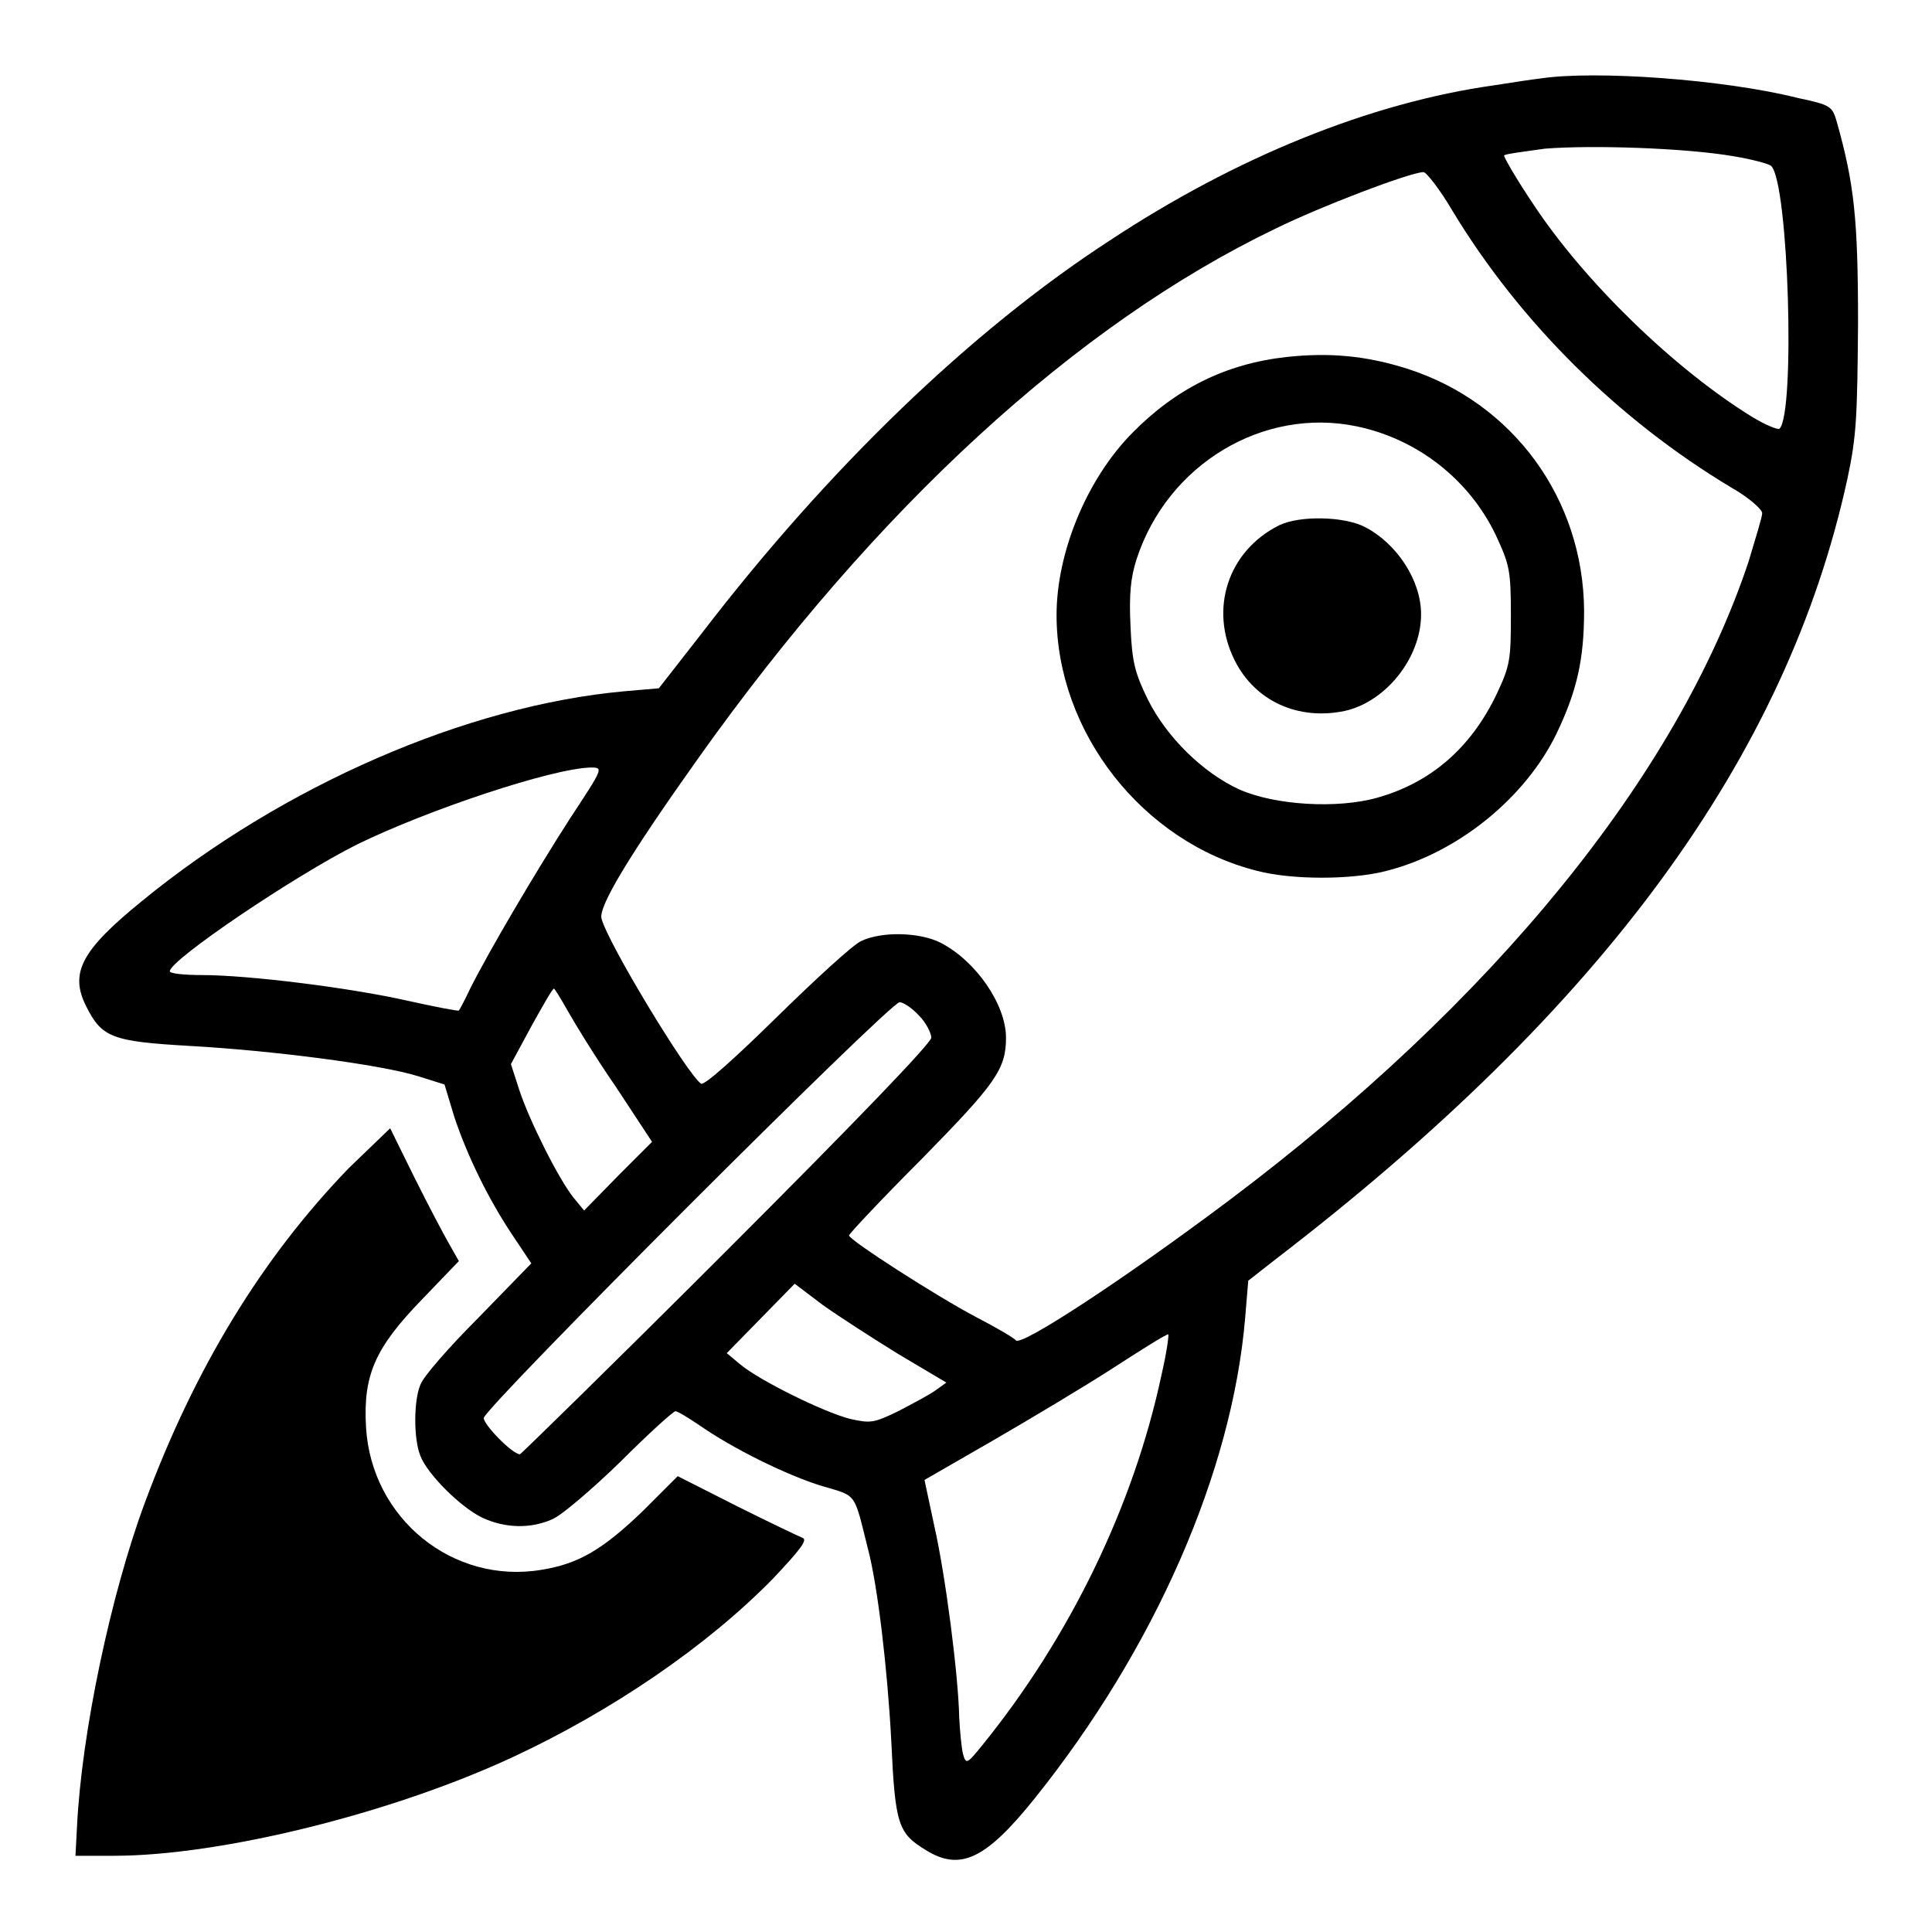 <?xml version="1.0" encoding="utf-8"?>
<!-- Svg Vector Icons : http://www.onlinewebfonts.com/icon -->
<!DOCTYPE svg PUBLIC "-//W3C//DTD SVG 1.1//EN" "http://www.w3.org/Graphics/SVG/1.1/DTD/svg11.dtd">
<svg version="1.1" xmlns="http://www.w3.org/2000/svg" xmlns:xlink="http://www.w3.org/1999/xlink" x="0px" y="0px" viewBox="0 0 256 256" enable-background="new 0 0 256 256" xml:space="preserve">
<g><g><g><path fill="#000000" d="M204.1,10.4c-0.9,0.1-3.6,0.5-6.1,0.9c-16.4,2.3-34.2,9.5-51,20.6c-18.3,11.9-37.2,30.1-54,52l-5.7,7.3l-4.6,0.4c-20.9,1.9-45.2,12.5-63.9,27.8c-8,6.5-9.6,9.5-7.4,13.9c2.1,4.2,3.4,4.7,13.9,5.3c10.6,0.6,24.9,2.4,30.1,4l3.5,1.1l1.3,4.3c1.7,5.1,4.5,10.9,7.8,15.8l2.4,3.6l-7,7.2c-3.9,3.9-7.4,7.9-7.7,8.9c-0.9,2.1-0.9,7.2,0,9.4c0.9,2.4,5.3,6.8,8.2,8.2c3,1.4,6.4,1.5,9.3,0.2c1.2-0.5,5.3-4,9-7.6c3.7-3.7,7-6.7,7.3-6.7s1.6,0.8,3.1,1.8c4.4,3.1,11.7,6.7,16.3,8.1c4.7,1.4,4.2,0.7,6.1,8.3c1.3,4.9,2.6,16,3.1,25.5c0.5,11,0.9,12.2,4.5,14.4c4.6,2.9,8,1.3,14.5-6.8c15.8-19.7,26.2-43.2,27.9-63.8l0.4-4.8l3.7-2.9c43.4-33.3,67.7-66.6,75.7-103.4c1.2-5.6,1.3-8.2,1.4-20.5c0-13.9-0.5-18.5-2.8-26.7c-0.6-2.1-0.8-2.3-5.1-3.2C228.4,10.5,211.3,9.3,204.1,10.4z M229.7,20.7c2.4,0.4,4.7,1,5,1.3c2.3,2.3,3.2,32.7,1.1,34.8c-0.2,0.2-1.9-0.5-3.7-1.6c-10.2-6.3-22.1-17.8-28.9-28.1c-2.3-3.4-4-6.4-3.9-6.5c0.1-0.2,2.6-0.5,5.4-0.9C210.9,19.2,223.3,19.6,229.7,20.7z M192.5,28c8.9,14.7,21.9,27.6,36.9,36.6c2.3,1.3,4.1,2.9,4.1,3.4c0,0.5-0.9,3.4-1.8,6.4c-9.5,28.5-33.9,58.4-68.9,84.7c-14,10.5-27.6,19.4-28.2,18.5c-0.2-0.3-2.6-1.7-5.3-3.1c-5.3-2.8-16.8-10.2-16.8-10.8c0-0.2,4.3-4.8,9.7-10.2c9.7-9.9,11.1-11.8,11.1-16c0-4.4-4-10.2-8.7-12.6c-2.8-1.4-7.8-1.5-10.5-0.2c-1.1,0.5-6.1,5.1-11.2,10.1c-5.5,5.4-9.5,9-10,8.8c-1.8-1.2-12.4-18.7-13.2-21.9c-0.4-1.6,3.7-8.4,12.8-21.2c23.6-33.2,50.1-57.5,76.5-70.2c6.1-3,17.7-7.4,19.6-7.5C189,22.8,190.8,25.1,192.5,28z M75.5,108.5c-4.5,7-10.7,17.5-13.2,22.5c-0.7,1.5-1.4,2.8-1.5,2.9c-0.1,0.1-3.2-0.5-6.8-1.3c-7.5-1.7-21-3.4-27.3-3.4c-2.3,0-4.2-0.2-4.2-0.5c0-1.5,16.6-12.7,24.8-16.8c9.4-4.6,25.9-10.1,31-10.2C80,101.7,79.9,101.8,75.5,108.5z M75.2,133.9c0.9,1.6,3.7,6.2,6.4,10.1l4.8,7.3l-4.5,4.5l-4.5,4.6l-1.4-1.7c-2-2.5-5.9-10.3-7.2-14.3l-1.1-3.4l2.7-5c1.5-2.7,2.8-5,3-5C73.5,131,74.3,132.3,75.2,133.9z M121.8,134.6c0.9,0.9,1.6,2.3,1.6,2.9c0,0.7-9.8,10.9-27.1,28.2c-14.9,14.9-27.3,27-27.4,27c-1,0-4.8-3.9-4.8-4.8c0-1.3,53.8-55.1,55.1-55.1C119.7,132.8,120.9,133.6,121.8,134.6z M119,179.4l6.4,3.8l-1.4,1c-0.8,0.6-3.1,1.8-5,2.8c-3.3,1.6-3.7,1.6-6.4,1c-3.5-0.9-12-5.1-14.5-7.2l-1.8-1.5l4.5-4.6l4.5-4.6l3.7,2.8C111.1,174.4,115.6,177.3,119,179.4z M153.9,182.2c-3.7,17.4-12.2,34.8-23.7,49c-2.1,2.6-2.2,2.6-2.6,1.2c-0.2-0.8-0.4-3-0.5-4.8c-0.1-5.5-1.8-18.8-3.3-25.4l-1.3-6.1l9.2-5.3c5-2.9,12.2-7.2,15.9-9.6c3.7-2.4,6.9-4.4,7.2-4.4C154.9,176.9,154.6,179.2,153.9,182.2z"/><path fill="#000000" d="M170.5,47.3c-8.1,0.9-14.7,4.2-20.5,10.1c-6,6.1-10,15.8-10,24.1c0,15.5,11.4,30.1,26.6,33.9c4.6,1.2,12.5,1.2,17.1,0c9.5-2.4,18.4-9.7,22.5-18.1c2.8-5.8,3.7-10,3.7-16.4c-0.1-14.8-9.4-27.5-23.3-32C181,47.1,176.1,46.7,170.5,47.3z M179.8,56.5c8.1,1.7,14.9,7.1,18.4,14.4c1.8,3.9,2,4.6,2,10.6c0,5.9-0.1,6.7-1.9,10.5c-3.4,7.1-8.7,11.7-15.8,13.7c-5.3,1.5-13.6,1-18.3-1.1c-4.8-2.2-9.6-6.9-12.1-11.9c-1.7-3.5-2.1-4.9-2.3-9.7c-0.2-4.2,0-6.4,0.8-8.9C154.7,61.5,167.4,53.9,179.8,56.5z"/><path fill="#000000" d="M169.5,69.6c-6.8,3.4-9.3,11.1-5.9,17.9c2.7,5.4,8.4,8,14.6,6.7c5.4-1.2,10.1-7,10.1-12.8c0-4.5-3.2-9.4-7.5-11.6C178,68.4,172.2,68.3,169.5,69.6z"/><path fill="#000000" d="M46.2,154.8c-11.5,11.9-20.4,26.5-27,44.3c-4.5,12.1-8.4,30.5-9,43l-0.2,3.8h5.1c14.1,0,36.8-5.6,52.9-13.1c13.1-6.1,25.7-14.7,34.4-23.6c3.5-3.7,4.6-5.1,4-5.4c-0.5-0.2-4.5-2.1-8.7-4.2l-7.9-4l-4.6,4.6c-5.3,5.1-8.5,7-13.4,7.8c-11.8,2-22.6-6.8-23.3-18.9c-0.4-6.9,1.2-10.5,7.4-16.9l4.9-5.1l-1.3-2.3c-0.7-1.2-2.8-5.2-4.6-8.8l-3.2-6.5L46.2,154.8z"/></g></g></g>
</svg>
